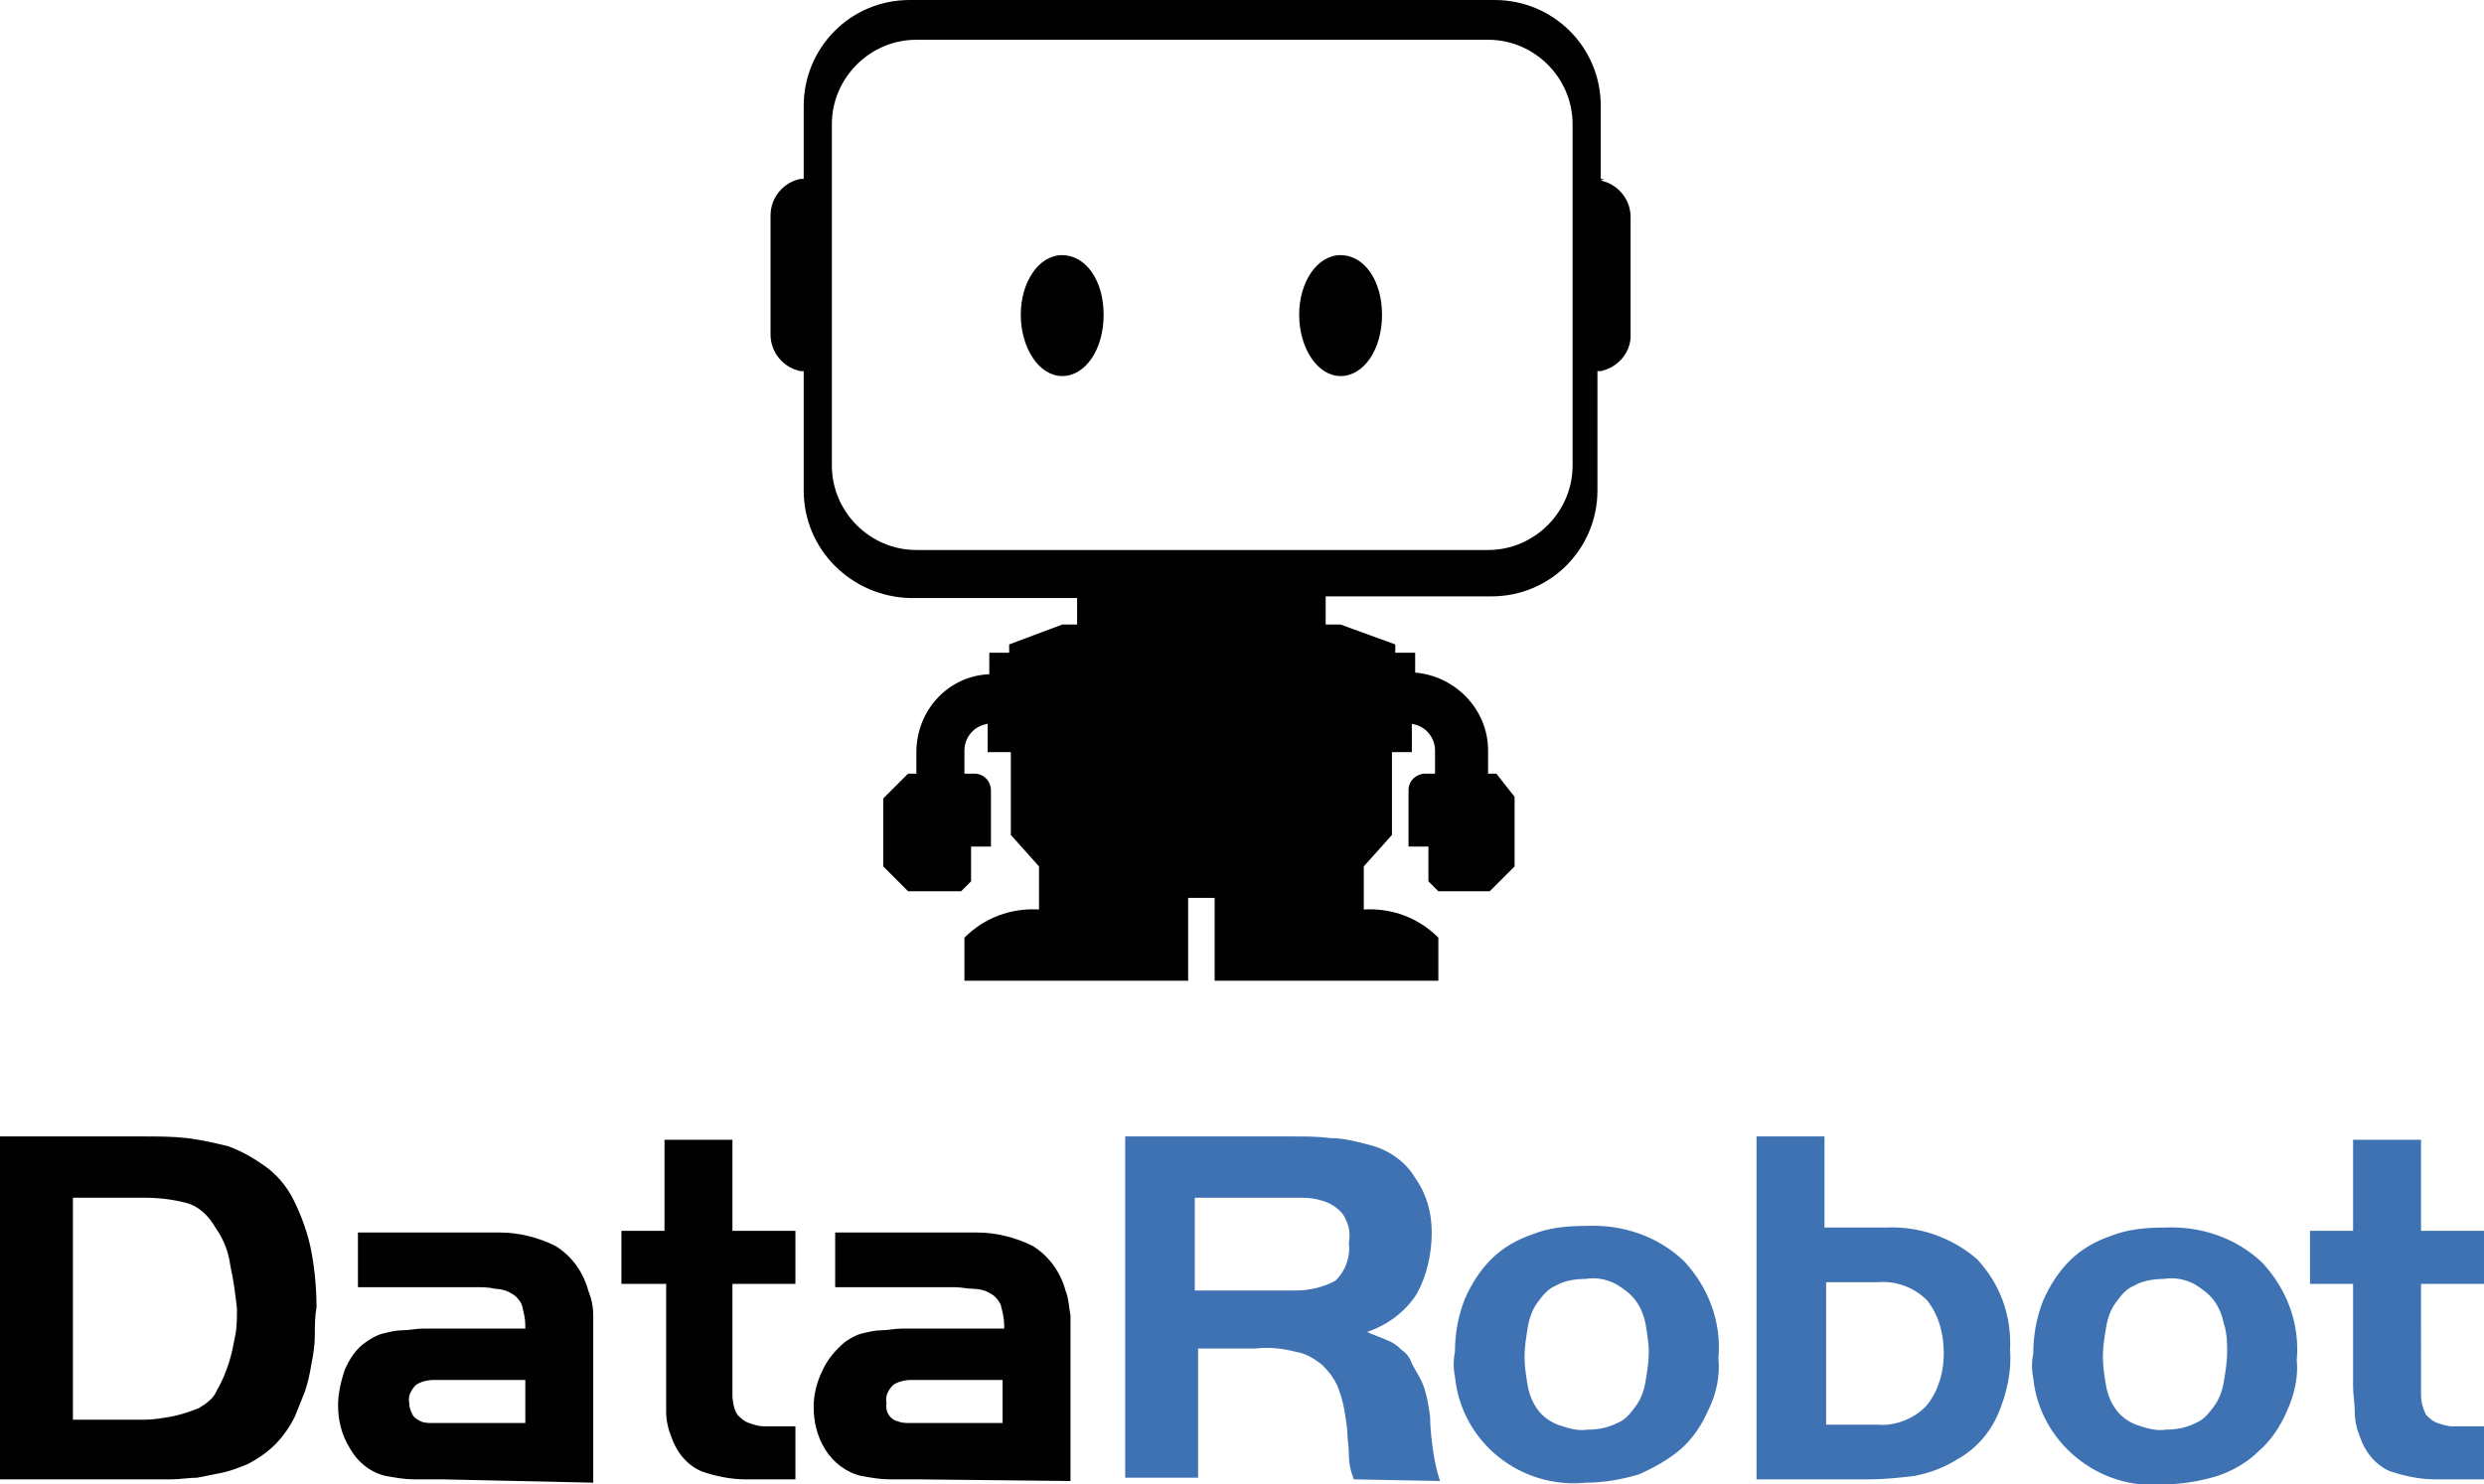 <?xml version="1.0" encoding="utf-8"?>
<!-- Generator: Adobe Illustrator 27.0.0, SVG Export Plug-In . SVG Version: 6.00 Build 0)  -->
<svg version="1.1" id="Layer_1" xmlns="http://www.w3.org/2000/svg" xmlns:xlink="http://www.w3.org/1999/xlink" x="0px" y="0px"
	 viewBox="0 0 149.9 89.6" style="enable-background:new 0 0 149.9 89.6;" xml:space="preserve">
<style type="text/css">
	.st0{fill:#010102;}
	.st1{fill:#3F72B3;}
</style>
<path class="st0" d="M19,80.6c0,0.6-0.1,1.2-0.2,1.7c-0.1,0.6-0.2,1.1-0.4,1.7c-0.2,0.5-0.4,1-0.6,1.5c-0.3,0.6-0.7,1.2-1.2,1.7
	s-1.1,0.9-1.7,1.2c-0.5,0.2-1,0.4-1.5,0.5s-1,0.2-1.5,0.3c-0.5,0-1,0.1-1.6,0.1H0V68.6h8.7c0.8,0,1.7,0,2.6,0.1
	c0.8,0.1,1.7,0.3,2.5,0.5c0.8,0.3,1.5,0.7,2.2,1.2s1.3,1.2,1.7,2c0.5,1,0.9,2.1,1.1,3.2s0.3,2.2,0.3,3.3C19,79.5,19,80,19,80.6
	 M13.9,76.4c-0.1-0.8-0.4-1.6-0.9-2.3c-0.4-0.7-1-1.3-1.8-1.5s-1.6-0.3-2.5-0.3H4.4v13.4h4.3c0.6,0,1.1-0.1,1.7-0.2
	c0.5-0.1,1.1-0.3,1.6-0.5c0.5-0.3,0.9-0.6,1.1-1.1c0.3-0.5,0.5-1,0.7-1.6s0.3-1.2,0.4-1.7c0.1-0.5,0.1-1.1,0.1-1.6
	C14.2,78.1,14.1,77.3,13.9,76.4 M26.7,89.3H25c-0.6,0-1.1-0.1-1.7-0.2c-0.9-0.2-1.7-0.8-2.2-1.7c-0.5-0.8-0.7-1.7-0.7-2.6
	c0-0.7,0.2-1.5,0.4-2.1c0.3-0.7,0.7-1.3,1.3-1.7c0.3-0.2,0.6-0.4,1-0.5s0.8-0.2,1.2-0.2c0.4,0,0.8-0.1,1.2-0.1h6.2V80
	c0-0.4-0.1-0.8-0.2-1.2c-0.1-0.3-0.4-0.6-0.6-0.7c-0.3-0.2-0.7-0.3-1-0.3c-0.4-0.1-0.8-0.1-1.2-0.1h-7.1v-3.3h7.8h0.8
	c1.1,0,2.3,0.3,3.3,0.8c1,0.6,1.7,1.6,2,2.7c0.2,0.5,0.3,1,0.3,1.5s0,1,0,1.6v8.5L26.7,89.3z M31.7,83.3h-5.5
	c-0.4,0-0.8,0.1-1.1,0.3c-0.3,0.3-0.5,0.7-0.4,1.1c0,0.3,0.1,0.5,0.2,0.7s0.3,0.3,0.5,0.4s0.5,0.1,0.7,0.1h0.8h4.8V83.3z M45,89.3
	c-0.9,0-1.9-0.2-2.7-0.5c-0.9-0.4-1.5-1.2-1.8-2.1c-0.2-0.5-0.3-1-0.3-1.5s0-1,0-1.5v-6.2h-2.7v-3.2h2.6v-5.5h4.1v5.5H48v3.2h-3.8
	V83c0,0.3,0,0.7,0,1.2c0,0.4,0.1,0.9,0.3,1.2c0.2,0.2,0.4,0.4,0.7,0.5s0.6,0.2,0.9,0.2c0.3,0,0.7,0,1,0H48v3.2L45,89.3z M55.4,89.3
	h-1.7c-0.6,0-1.1-0.1-1.7-0.2c-0.9-0.2-1.7-0.8-2.2-1.6c-0.5-0.8-0.7-1.7-0.7-2.6c0-0.7,0.2-1.5,0.5-2.1c0.3-0.7,0.8-1.3,1.4-1.8
	c0.3-0.2,0.6-0.4,1-0.5s0.8-0.2,1.2-0.2s0.8-0.1,1.2-0.1h6.2V80c0-0.4-0.1-0.8-0.2-1.2c-0.1-0.3-0.4-0.6-0.6-0.7
	c-0.3-0.2-0.7-0.3-1-0.3c-0.4,0-0.8-0.1-1.2-0.1h-7.2v-3.3h7.8H59c1.1,0,2.3,0.3,3.3,0.8c1,0.6,1.7,1.6,2,2.7c0.2,0.5,0.2,1,0.3,1.5
	c0,0.5,0,1,0,1.5v8.5L55.4,89.3z M60.5,83.3H55c-0.4,0-0.8,0.1-1.1,0.3c-0.3,0.3-0.5,0.7-0.4,1.1c-0.1,0.5,0.2,1,0.7,1.1
	c0.2,0.1,0.5,0.1,0.7,0.1h0.8h4.8V83.3z"/>
<path class="st1" d="M81.7,89.3c-0.2-0.5-0.3-1-0.3-1.5s-0.1-1-0.1-1.5c-0.1-0.8-0.2-1.6-0.5-2.4c-0.2-0.6-0.6-1.1-1-1.5
	c-0.5-0.4-1-0.7-1.6-0.8c-0.8-0.2-1.6-0.3-2.4-0.2h-3.5v7.8h-4.4V68.6H78c0.8,0,1.5,0,2.3,0.1c0.8,0,1.5,0.2,2.3,0.4
	c1.2,0.3,2.2,1,2.8,2c0.7,1,1,2.1,1,3.3c0,1.3-0.3,2.6-0.9,3.7c-0.7,1.1-1.8,1.9-3,2.3c0.4,0.2,0.8,0.3,1.2,0.5
	c0.3,0.1,0.6,0.3,0.9,0.6c0.3,0.2,0.5,0.5,0.6,0.8c0.2,0.4,0.4,0.7,0.6,1.1c0.3,0.7,0.4,1.4,0.5,2.1c0,0.7,0.1,1.5,0.2,2.2
	c0.1,0.6,0.2,1.1,0.4,1.7L81.7,89.3L81.7,89.3z M81.2,73.6c-0.1-0.3-0.4-0.6-0.7-0.8c-0.3-0.2-0.6-0.3-1-0.4s-0.8-0.1-1.2-0.1h-6.2
	v5.6h6.1c0.8,0,1.7-0.2,2.4-0.6c0.6-0.6,0.9-1.4,0.8-2.3C81.5,74.4,81.4,74,81.2,73.6 M103.1,85.1c-0.4,0.9-0.9,1.7-1.7,2.4
	c-0.7,0.6-1.6,1.1-2.5,1.5c-1,0.3-2.1,0.5-3.2,0.5c-3.9,0.4-7.5-2.4-7.9-6.4c-0.1-0.5-0.1-1,0-1.5c0-1.1,0.2-2.2,0.6-3.2
	c0.4-0.9,0.9-1.7,1.6-2.4c0.7-0.7,1.6-1.2,2.5-1.5c1-0.4,2.1-0.5,3.2-0.5c2.2-0.1,4.3,0.6,5.9,2.1c1.5,1.6,2.3,3.7,2.1,5.9
	C103.8,83,103.6,84.1,103.1,85.1 M99.3,79.9c-0.1-0.5-0.3-1-0.6-1.4c-0.3-0.4-0.7-0.7-1.2-1c-0.6-0.3-1.2-0.4-1.8-0.3
	c-0.6,0-1.3,0.1-1.8,0.4c-0.5,0.2-0.8,0.6-1.1,1c-0.3,0.4-0.5,0.9-0.6,1.5S92,81.3,92,81.9c0,0.6,0.1,1.2,0.2,1.8
	c0.1,0.5,0.3,1,0.6,1.4c0.3,0.4,0.7,0.7,1.2,0.9c0.6,0.2,1.2,0.4,1.8,0.3c0.6,0,1.2-0.1,1.8-0.4c0.5-0.2,0.8-0.6,1.1-1
	c0.3-0.4,0.5-0.9,0.6-1.5s0.2-1.2,0.2-1.8C99.5,81.1,99.4,80.5,99.3,79.9 M120.6,85.3c-0.5,1.2-1.4,2.2-2.5,2.8
	c-0.8,0.5-1.6,0.8-2.6,1c-0.9,0.1-1.8,0.2-2.7,0.2H106V68.6h4.1v5.5h3.7c2-0.1,4,0.6,5.5,1.9c1.4,1.5,2.1,3.4,2,5.5
	C121.4,82.8,121.1,84.1,120.6,85.3 M116.3,78.5c-0.8-0.8-1.9-1.2-3-1.1h-3.1V86h3.1c1.1,0.1,2.3-0.4,3-1.2c0.7-0.9,1-2,1-3.1
	C117.3,80.5,117,79.4,116.3,78.5 M138,85.2c-0.4,0.9-0.9,1.7-1.7,2.4c-0.7,0.7-1.6,1.2-2.5,1.5c-1,0.3-2.1,0.5-3.2,0.5
	c-3.9,0.4-7.5-2.5-7.9-6.4c-0.1-0.5-0.1-1,0-1.5c0-1.1,0.2-2.2,0.6-3.2c0.4-0.9,0.9-1.7,1.6-2.4c0.7-0.7,1.6-1.2,2.5-1.5
	c1-0.4,2.1-0.5,3.2-0.5c2.2-0.1,4.3,0.6,5.9,2.1c1.5,1.6,2.3,3.7,2.1,5.9C138.7,83,138.5,84.1,138,85.2 M134.2,79.9
	c-0.1-0.5-0.3-1-0.6-1.4s-0.7-0.7-1.2-1c-0.6-0.3-1.2-0.4-1.8-0.3c-0.6,0-1.3,0.1-1.8,0.4c-0.5,0.2-0.8,0.6-1.1,1
	c-0.3,0.4-0.5,0.9-0.6,1.5s-0.2,1.2-0.2,1.8c0,0.6,0.1,1.2,0.2,1.8c0.1,0.5,0.3,1,0.6,1.4c0.3,0.4,0.7,0.7,1.2,0.9
	c0.6,0.2,1.2,0.4,1.8,0.3c0.6,0,1.2-0.1,1.8-0.4c0.5-0.2,0.8-0.6,1.1-1s0.5-0.9,0.6-1.5s0.2-1.2,0.2-1.8
	C134.4,81.1,134.4,80.5,134.2,79.9 M147,89.3c-1,0-1.9-0.2-2.8-0.5c-0.9-0.4-1.5-1.2-1.8-2.1c-0.2-0.5-0.3-1-0.3-1.5s-0.1-1-0.1-1.5
	v-6.2h-2.6v-3.2h2.6v-5.5h4.1v5.5h3.8v3.2h-3.8V83c0,0.3,0,0.7,0,1.2c0,0.4,0.1,0.8,0.3,1.2c0.2,0.2,0.4,0.4,0.7,0.5
	s0.6,0.2,0.9,0.2c0.3,0,0.7,0,1,0h0.9v3.2L147,89.3z"/>
<path class="st0" d="M80.9,15.4c-1.4,0-2.5,1.6-2.5,3.6s1.1,3.7,2.5,3.7s2.5-1.6,2.5-3.7S82.3,15.4,80.9,15.4 M64.1,15.4
	c-1.4,0-2.5,1.6-2.5,3.6s1.1,3.7,2.5,3.7s2.5-1.6,2.5-3.7S65.5,15.4,64.1,15.4 M96.8,10.8h-0.2V6.4c0-3.6-2.9-6.4-6.4-6.4H54.9
	c-3.6,0-6.4,2.9-6.4,6.4v4.4h-0.2c-1,0.2-1.8,1.1-1.8,2.2v7.2c0,1.1,0.8,2,1.8,2.2h0.2v7.2c0,3.6,2.9,6.4,6.4,6.5H65v1.6h-0.9
	l-3.2,1.2v0.5h-1.2v1.3c-2.5,0.1-4.4,2.2-4.4,4.7v1.3h-0.5l-1.5,1.5v4.1l1.5,1.5H58l0.6-0.6v-2.1h1.2v-3.4c0-0.5-0.4-1-1-1h-0.6
	v-1.4c0-0.8,0.6-1.5,1.4-1.6v1.7H61v5l1.7,1.9v2.6c-1.7-0.1-3.3,0.5-4.5,1.7v2.6h13.5v-5h1.6v5h13.5v-2.6c-1.2-1.2-2.8-1.8-4.5-1.7
	v-2.6l1.7-1.9v-5h1.2v-1.7c0.8,0.1,1.4,0.8,1.4,1.6v1.4H86c-0.5,0-1,0.4-1,1v3.4h1.2v2.1l0.6,0.6h3.1c0.6-0.6,0.9-0.9,1.5-1.5v-4.2
	l-1.1-1.4h-0.5v-1.4c0-2.5-2-4.5-4.4-4.7v-1.2h-1.2v-0.5l-3.3-1.2H80V36h10c3.6,0,6.4-2.9,6.4-6.4v-7.2h0.2c1-0.2,1.8-1.1,1.8-2.1
	v-7.2c0-1.1-0.8-2-1.8-2.2 M94.9,28.1c0,2.8-2.3,5.1-5.1,5.1H55.3c-2.8,0-5.1-2.3-5.1-5.1V7.5c0-2.8,2.3-5.1,5.1-5.1h34.5
	c2.8,0,5.1,2.3,5.1,5.1V28.1z"/>
</svg>

